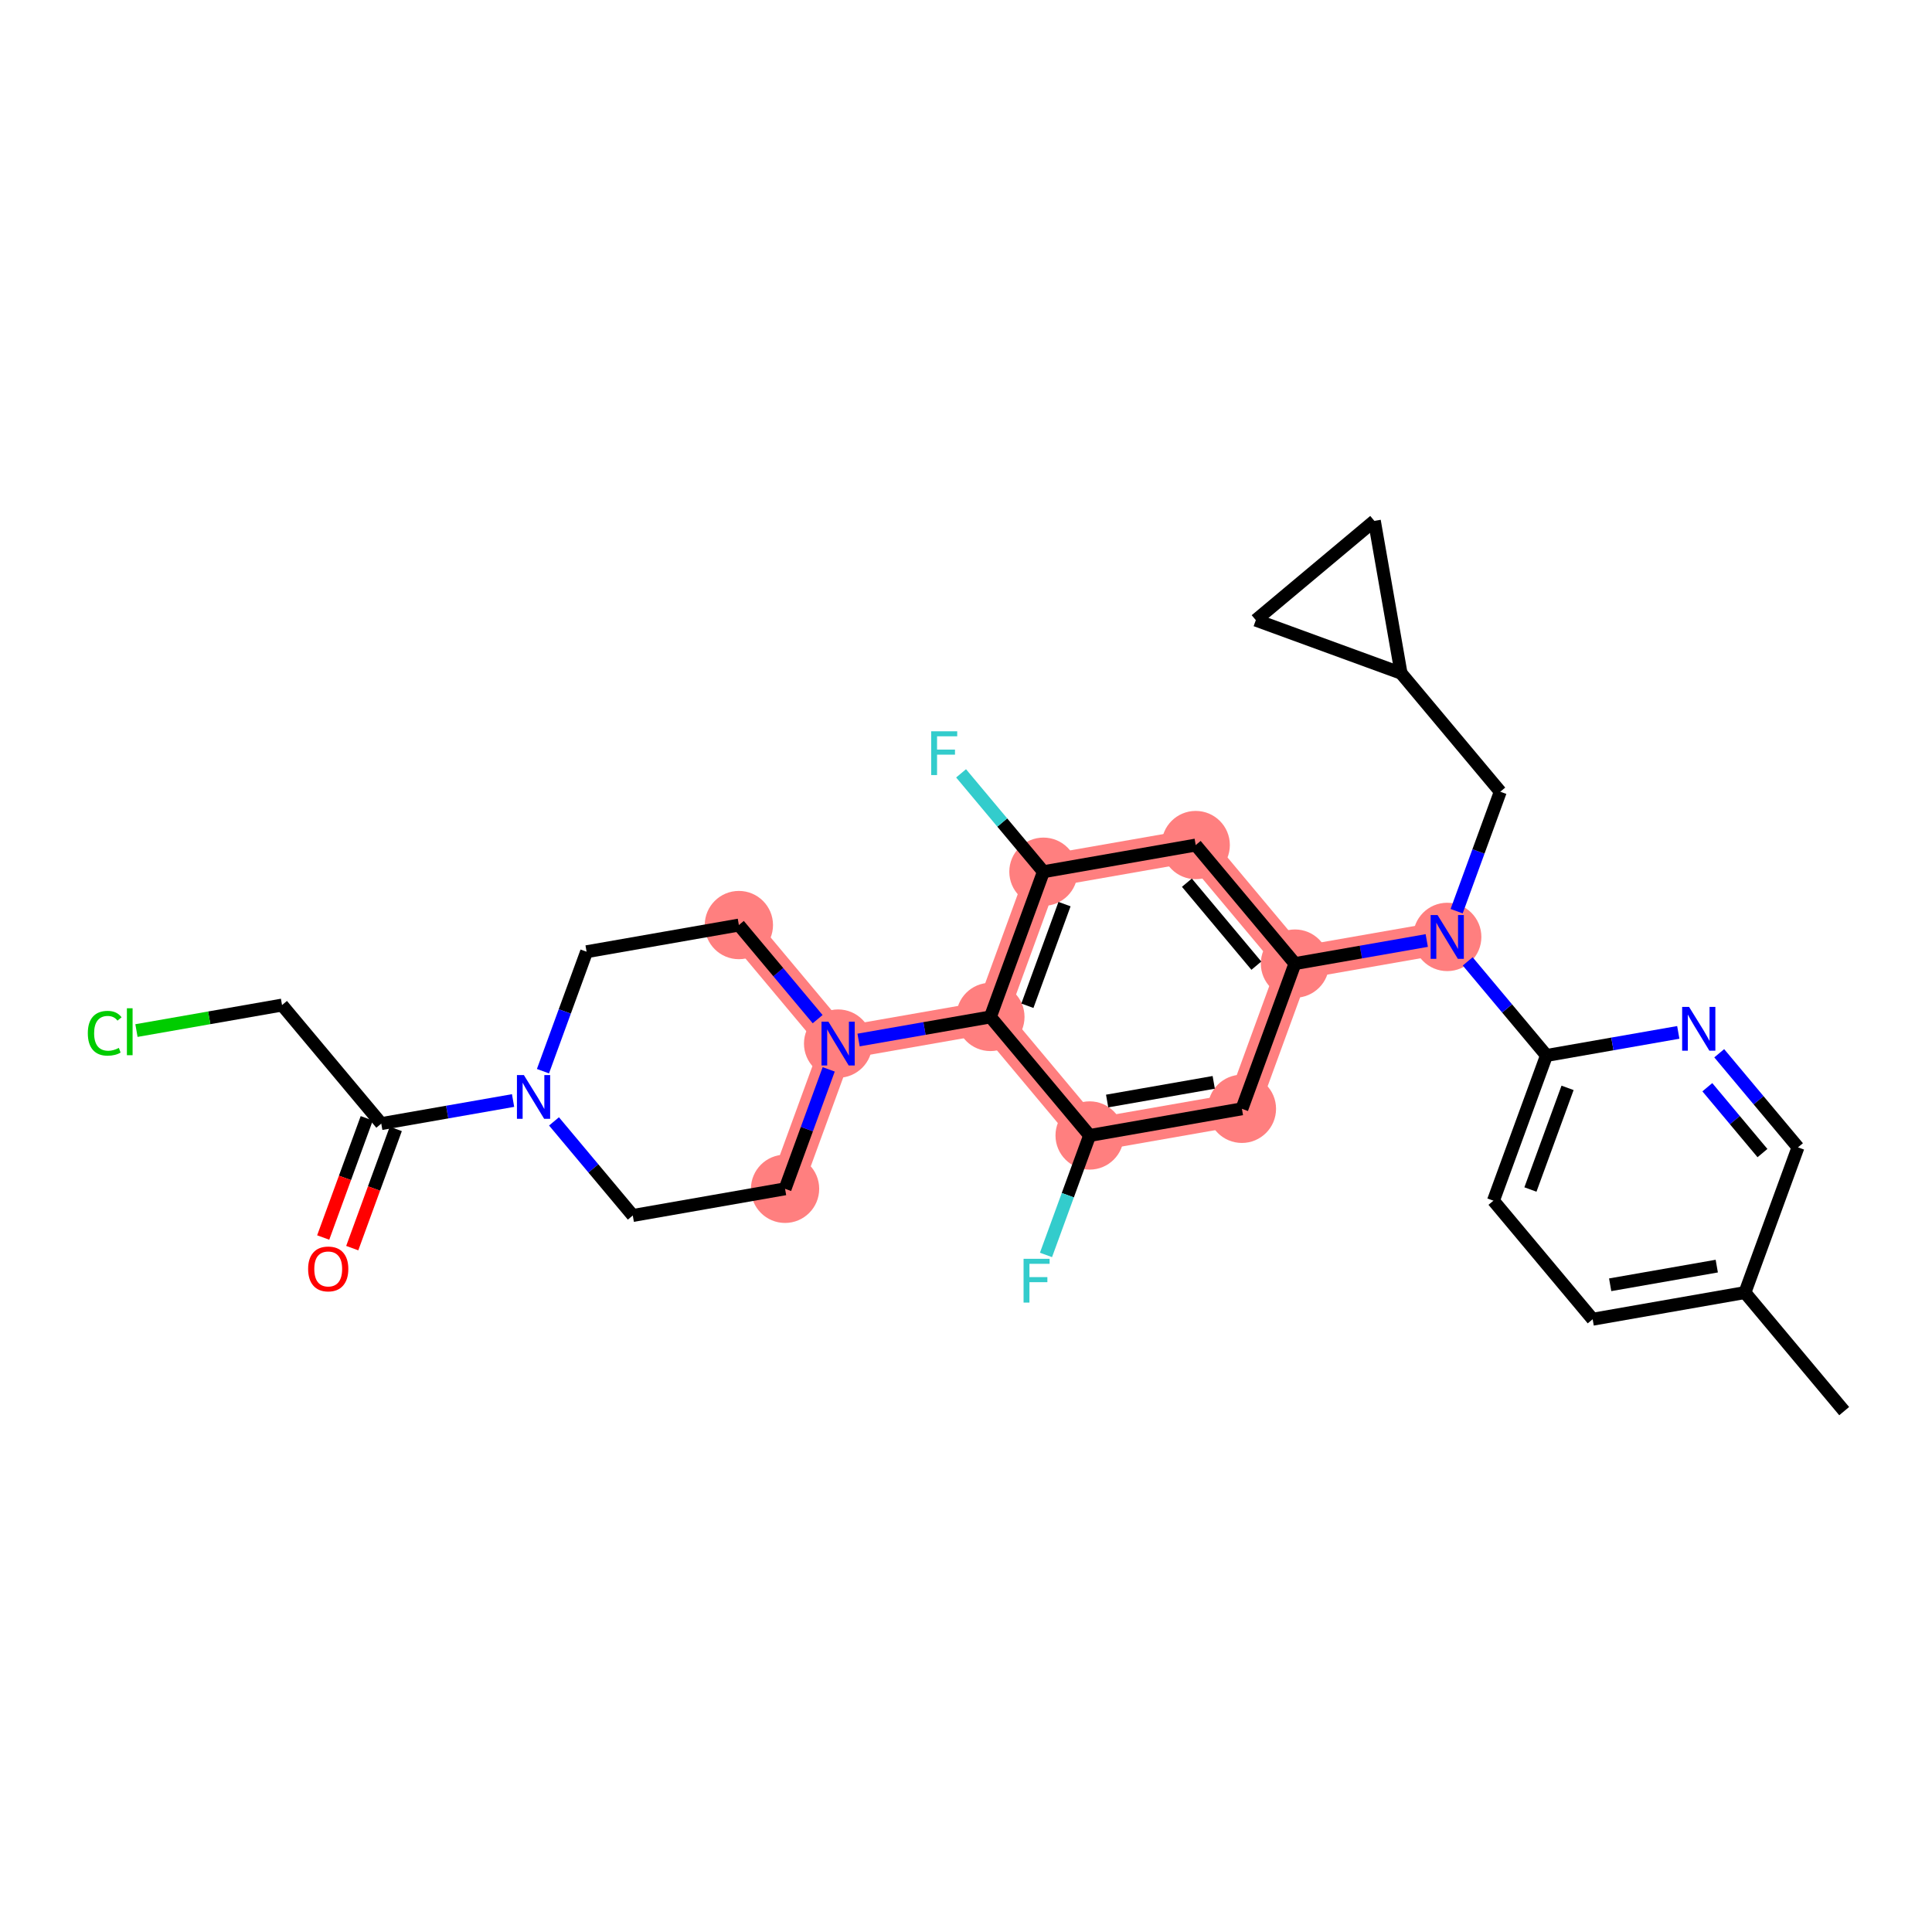 <?xml version='1.0' encoding='iso-8859-1'?>
<svg version='1.1' baseProfile='full'
              xmlns='http://www.w3.org/2000/svg'
                      xmlns:rdkit='http://www.rdkit.org/xml'
                      xmlns:xlink='http://www.w3.org/1999/xlink'
                  xml:space='preserve'
width='300px' height='300px' viewBox='0 0 300 300'>
<!-- END OF HEADER -->
<rect style='opacity:1.0;fill:#FFFFFF;stroke:none' width='300' height='300' x='0' y='0'> </rect>
<rect style='opacity:1.0;fill:#FFFFFF;stroke:none' width='300' height='300' x='0' y='0'> </rect>
<path d='M 224.726,145.486 L 201.08,149.627' style='fill:none;fill-rule:evenodd;stroke:#FF7F7F;stroke-width:5.1px;stroke-linecap:butt;stroke-linejoin:miter;stroke-opacity:1' />
<path d='M 201.08,149.627 L 185.67,131.22' style='fill:none;fill-rule:evenodd;stroke:#FF7F7F;stroke-width:5.1px;stroke-linecap:butt;stroke-linejoin:miter;stroke-opacity:1' />
<path d='M 201.08,149.627 L 192.843,172.176' style='fill:none;fill-rule:evenodd;stroke:#FF7F7F;stroke-width:5.1px;stroke-linecap:butt;stroke-linejoin:miter;stroke-opacity:1' />
<path d='M 185.67,131.22 L 162.024,135.361' style='fill:none;fill-rule:evenodd;stroke:#FF7F7F;stroke-width:5.1px;stroke-linecap:butt;stroke-linejoin:miter;stroke-opacity:1' />
<path d='M 162.024,135.361 L 153.787,157.909' style='fill:none;fill-rule:evenodd;stroke:#FF7F7F;stroke-width:5.1px;stroke-linecap:butt;stroke-linejoin:miter;stroke-opacity:1' />
<path d='M 153.787,157.909 L 130.141,162.051' style='fill:none;fill-rule:evenodd;stroke:#FF7F7F;stroke-width:5.1px;stroke-linecap:butt;stroke-linejoin:miter;stroke-opacity:1' />
<path d='M 153.787,157.909 L 169.197,176.317' style='fill:none;fill-rule:evenodd;stroke:#FF7F7F;stroke-width:5.1px;stroke-linecap:butt;stroke-linejoin:miter;stroke-opacity:1' />
<path d='M 130.141,162.051 L 114.732,143.643' style='fill:none;fill-rule:evenodd;stroke:#FF7F7F;stroke-width:5.1px;stroke-linecap:butt;stroke-linejoin:miter;stroke-opacity:1' />
<path d='M 130.141,162.051 L 121.904,184.599' style='fill:none;fill-rule:evenodd;stroke:#FF7F7F;stroke-width:5.1px;stroke-linecap:butt;stroke-linejoin:miter;stroke-opacity:1' />
<path d='M 169.197,176.317 L 192.843,172.176' style='fill:none;fill-rule:evenodd;stroke:#FF7F7F;stroke-width:5.1px;stroke-linecap:butt;stroke-linejoin:miter;stroke-opacity:1' />
<ellipse cx='224.726' cy='145.486' rx='4.801' ry='4.807'  style='fill:#FF7F7F;fill-rule:evenodd;stroke:#FF7F7F;stroke-width:1.0px;stroke-linecap:butt;stroke-linejoin:miter;stroke-opacity:1' />
<ellipse cx='201.08' cy='149.627' rx='4.801' ry='4.801'  style='fill:#FF7F7F;fill-rule:evenodd;stroke:#FF7F7F;stroke-width:1.0px;stroke-linecap:butt;stroke-linejoin:miter;stroke-opacity:1' />
<ellipse cx='185.67' cy='131.22' rx='4.801' ry='4.801'  style='fill:#FF7F7F;fill-rule:evenodd;stroke:#FF7F7F;stroke-width:1.0px;stroke-linecap:butt;stroke-linejoin:miter;stroke-opacity:1' />
<ellipse cx='162.024' cy='135.361' rx='4.801' ry='4.801'  style='fill:#FF7F7F;fill-rule:evenodd;stroke:#FF7F7F;stroke-width:1.0px;stroke-linecap:butt;stroke-linejoin:miter;stroke-opacity:1' />
<ellipse cx='153.787' cy='157.909' rx='4.801' ry='4.801'  style='fill:#FF7F7F;fill-rule:evenodd;stroke:#FF7F7F;stroke-width:1.0px;stroke-linecap:butt;stroke-linejoin:miter;stroke-opacity:1' />
<ellipse cx='130.141' cy='162.051' rx='4.801' ry='4.807'  style='fill:#FF7F7F;fill-rule:evenodd;stroke:#FF7F7F;stroke-width:1.0px;stroke-linecap:butt;stroke-linejoin:miter;stroke-opacity:1' />
<ellipse cx='114.732' cy='143.643' rx='4.801' ry='4.801'  style='fill:#FF7F7F;fill-rule:evenodd;stroke:#FF7F7F;stroke-width:1.0px;stroke-linecap:butt;stroke-linejoin:miter;stroke-opacity:1' />
<ellipse cx='121.904' cy='184.599' rx='4.801' ry='4.801'  style='fill:#FF7F7F;fill-rule:evenodd;stroke:#FF7F7F;stroke-width:1.0px;stroke-linecap:butt;stroke-linejoin:miter;stroke-opacity:1' />
<ellipse cx='169.197' cy='176.317' rx='4.801' ry='4.801'  style='fill:#FF7F7F;fill-rule:evenodd;stroke:#FF7F7F;stroke-width:1.0px;stroke-linecap:butt;stroke-linejoin:miter;stroke-opacity:1' />
<ellipse cx='192.843' cy='172.176' rx='4.801' ry='4.801'  style='fill:#FF7F7F;fill-rule:evenodd;stroke:#FF7F7F;stroke-width:1.0px;stroke-linecap:butt;stroke-linejoin:miter;stroke-opacity:1' />
<path class='bond-0 atom-0 atom-1' d='M 286.364,219.117 L 270.954,200.709' style='fill:none;fill-rule:evenodd;stroke:#000000;stroke-width:2.0px;stroke-linecap:butt;stroke-linejoin:miter;stroke-opacity:1' />
<path class='bond-1 atom-1 atom-2' d='M 270.954,200.709 L 247.308,204.85' style='fill:none;fill-rule:evenodd;stroke:#000000;stroke-width:2.0px;stroke-linecap:butt;stroke-linejoin:miter;stroke-opacity:1' />
<path class='bond-1 atom-1 atom-2' d='M 266.579,196.601 L 250.027,199.5' style='fill:none;fill-rule:evenodd;stroke:#000000;stroke-width:2.0px;stroke-linecap:butt;stroke-linejoin:miter;stroke-opacity:1' />
<path class='bond-29 atom-29 atom-1' d='M 279.191,178.16 L 270.954,200.709' style='fill:none;fill-rule:evenodd;stroke:#000000;stroke-width:2.0px;stroke-linecap:butt;stroke-linejoin:miter;stroke-opacity:1' />
<path class='bond-2 atom-2 atom-3' d='M 247.308,204.85 L 231.899,186.442' style='fill:none;fill-rule:evenodd;stroke:#000000;stroke-width:2.0px;stroke-linecap:butt;stroke-linejoin:miter;stroke-opacity:1' />
<path class='bond-3 atom-3 atom-4' d='M 231.899,186.442 L 240.135,163.894' style='fill:none;fill-rule:evenodd;stroke:#000000;stroke-width:2.0px;stroke-linecap:butt;stroke-linejoin:miter;stroke-opacity:1' />
<path class='bond-3 atom-3 atom-4' d='M 237.644,184.707 L 243.41,168.923' style='fill:none;fill-rule:evenodd;stroke:#000000;stroke-width:2.0px;stroke-linecap:butt;stroke-linejoin:miter;stroke-opacity:1' />
<path class='bond-4 atom-4 atom-5' d='M 240.135,163.894 L 234.02,156.588' style='fill:none;fill-rule:evenodd;stroke:#000000;stroke-width:2.0px;stroke-linecap:butt;stroke-linejoin:miter;stroke-opacity:1' />
<path class='bond-4 atom-4 atom-5' d='M 234.02,156.588 L 227.904,149.283' style='fill:none;fill-rule:evenodd;stroke:#0000FF;stroke-width:2.0px;stroke-linecap:butt;stroke-linejoin:miter;stroke-opacity:1' />
<path class='bond-27 atom-4 atom-28' d='M 240.135,163.894 L 250.369,162.101' style='fill:none;fill-rule:evenodd;stroke:#000000;stroke-width:2.0px;stroke-linecap:butt;stroke-linejoin:miter;stroke-opacity:1' />
<path class='bond-27 atom-4 atom-28' d='M 250.369,162.101 L 260.603,160.309' style='fill:none;fill-rule:evenodd;stroke:#0000FF;stroke-width:2.0px;stroke-linecap:butt;stroke-linejoin:miter;stroke-opacity:1' />
<path class='bond-5 atom-5 atom-6' d='M 226.187,141.487 L 229.575,132.212' style='fill:none;fill-rule:evenodd;stroke:#0000FF;stroke-width:2.0px;stroke-linecap:butt;stroke-linejoin:miter;stroke-opacity:1' />
<path class='bond-5 atom-5 atom-6' d='M 229.575,132.212 L 232.963,122.937' style='fill:none;fill-rule:evenodd;stroke:#000000;stroke-width:2.0px;stroke-linecap:butt;stroke-linejoin:miter;stroke-opacity:1' />
<path class='bond-9 atom-5 atom-10' d='M 221.547,146.043 L 211.314,147.835' style='fill:none;fill-rule:evenodd;stroke:#0000FF;stroke-width:2.0px;stroke-linecap:butt;stroke-linejoin:miter;stroke-opacity:1' />
<path class='bond-9 atom-5 atom-10' d='M 211.314,147.835 L 201.08,149.627' style='fill:none;fill-rule:evenodd;stroke:#000000;stroke-width:2.0px;stroke-linecap:butt;stroke-linejoin:miter;stroke-opacity:1' />
<path class='bond-6 atom-6 atom-7' d='M 232.963,122.937 L 217.553,104.53' style='fill:none;fill-rule:evenodd;stroke:#000000;stroke-width:2.0px;stroke-linecap:butt;stroke-linejoin:miter;stroke-opacity:1' />
<path class='bond-7 atom-7 atom-8' d='M 217.553,104.53 L 195.004,96.293' style='fill:none;fill-rule:evenodd;stroke:#000000;stroke-width:2.0px;stroke-linecap:butt;stroke-linejoin:miter;stroke-opacity:1' />
<path class='bond-30 atom-9 atom-7' d='M 213.412,80.883 L 217.553,104.53' style='fill:none;fill-rule:evenodd;stroke:#000000;stroke-width:2.0px;stroke-linecap:butt;stroke-linejoin:miter;stroke-opacity:1' />
<path class='bond-8 atom-8 atom-9' d='M 195.004,96.293 L 213.412,80.883' style='fill:none;fill-rule:evenodd;stroke:#000000;stroke-width:2.0px;stroke-linecap:butt;stroke-linejoin:miter;stroke-opacity:1' />
<path class='bond-10 atom-10 atom-11' d='M 201.08,149.627 L 185.67,131.22' style='fill:none;fill-rule:evenodd;stroke:#000000;stroke-width:2.0px;stroke-linecap:butt;stroke-linejoin:miter;stroke-opacity:1' />
<path class='bond-10 atom-10 atom-11' d='M 195.087,149.948 L 184.3,137.063' style='fill:none;fill-rule:evenodd;stroke:#000000;stroke-width:2.0px;stroke-linecap:butt;stroke-linejoin:miter;stroke-opacity:1' />
<path class='bond-31 atom-27 atom-10' d='M 192.843,172.176 L 201.08,149.627' style='fill:none;fill-rule:evenodd;stroke:#000000;stroke-width:2.0px;stroke-linecap:butt;stroke-linejoin:miter;stroke-opacity:1' />
<path class='bond-11 atom-11 atom-12' d='M 185.67,131.22 L 162.024,135.361' style='fill:none;fill-rule:evenodd;stroke:#000000;stroke-width:2.0px;stroke-linecap:butt;stroke-linejoin:miter;stroke-opacity:1' />
<path class='bond-12 atom-12 atom-13' d='M 162.024,135.361 L 155.63,127.723' style='fill:none;fill-rule:evenodd;stroke:#000000;stroke-width:2.0px;stroke-linecap:butt;stroke-linejoin:miter;stroke-opacity:1' />
<path class='bond-12 atom-12 atom-13' d='M 155.63,127.723 L 149.236,120.085' style='fill:none;fill-rule:evenodd;stroke:#33CCCC;stroke-width:2.0px;stroke-linecap:butt;stroke-linejoin:miter;stroke-opacity:1' />
<path class='bond-13 atom-12 atom-14' d='M 162.024,135.361 L 153.787,157.909' style='fill:none;fill-rule:evenodd;stroke:#000000;stroke-width:2.0px;stroke-linecap:butt;stroke-linejoin:miter;stroke-opacity:1' />
<path class='bond-13 atom-12 atom-14' d='M 165.298,140.39 L 159.533,156.174' style='fill:none;fill-rule:evenodd;stroke:#000000;stroke-width:2.0px;stroke-linecap:butt;stroke-linejoin:miter;stroke-opacity:1' />
<path class='bond-14 atom-14 atom-15' d='M 153.787,157.909 L 143.553,159.702' style='fill:none;fill-rule:evenodd;stroke:#000000;stroke-width:2.0px;stroke-linecap:butt;stroke-linejoin:miter;stroke-opacity:1' />
<path class='bond-14 atom-14 atom-15' d='M 143.553,159.702 L 133.319,161.494' style='fill:none;fill-rule:evenodd;stroke:#0000FF;stroke-width:2.0px;stroke-linecap:butt;stroke-linejoin:miter;stroke-opacity:1' />
<path class='bond-24 atom-14 atom-25' d='M 153.787,157.909 L 169.197,176.317' style='fill:none;fill-rule:evenodd;stroke:#000000;stroke-width:2.0px;stroke-linecap:butt;stroke-linejoin:miter;stroke-opacity:1' />
<path class='bond-15 atom-15 atom-16' d='M 126.963,158.254 L 120.847,150.948' style='fill:none;fill-rule:evenodd;stroke:#0000FF;stroke-width:2.0px;stroke-linecap:butt;stroke-linejoin:miter;stroke-opacity:1' />
<path class='bond-15 atom-15 atom-16' d='M 120.847,150.948 L 114.732,143.643' style='fill:none;fill-rule:evenodd;stroke:#000000;stroke-width:2.0px;stroke-linecap:butt;stroke-linejoin:miter;stroke-opacity:1' />
<path class='bond-32 atom-24 atom-15' d='M 121.904,184.599 L 125.292,175.325' style='fill:none;fill-rule:evenodd;stroke:#000000;stroke-width:2.0px;stroke-linecap:butt;stroke-linejoin:miter;stroke-opacity:1' />
<path class='bond-32 atom-24 atom-15' d='M 125.292,175.325 L 128.68,166.05' style='fill:none;fill-rule:evenodd;stroke:#0000FF;stroke-width:2.0px;stroke-linecap:butt;stroke-linejoin:miter;stroke-opacity:1' />
<path class='bond-16 atom-16 atom-17' d='M 114.732,143.643 L 91.085,147.784' style='fill:none;fill-rule:evenodd;stroke:#000000;stroke-width:2.0px;stroke-linecap:butt;stroke-linejoin:miter;stroke-opacity:1' />
<path class='bond-17 atom-17 atom-18' d='M 91.085,147.784 L 87.698,157.059' style='fill:none;fill-rule:evenodd;stroke:#000000;stroke-width:2.0px;stroke-linecap:butt;stroke-linejoin:miter;stroke-opacity:1' />
<path class='bond-17 atom-17 atom-18' d='M 87.698,157.059 L 84.31,166.333' style='fill:none;fill-rule:evenodd;stroke:#0000FF;stroke-width:2.0px;stroke-linecap:butt;stroke-linejoin:miter;stroke-opacity:1' />
<path class='bond-18 atom-18 atom-19' d='M 79.67,170.889 L 69.436,172.682' style='fill:none;fill-rule:evenodd;stroke:#0000FF;stroke-width:2.0px;stroke-linecap:butt;stroke-linejoin:miter;stroke-opacity:1' />
<path class='bond-18 atom-18 atom-19' d='M 69.436,172.682 L 59.203,174.474' style='fill:none;fill-rule:evenodd;stroke:#000000;stroke-width:2.0px;stroke-linecap:butt;stroke-linejoin:miter;stroke-opacity:1' />
<path class='bond-22 atom-18 atom-23' d='M 86.027,174.13 L 92.143,181.435' style='fill:none;fill-rule:evenodd;stroke:#0000FF;stroke-width:2.0px;stroke-linecap:butt;stroke-linejoin:miter;stroke-opacity:1' />
<path class='bond-22 atom-18 atom-23' d='M 92.143,181.435 L 98.258,188.741' style='fill:none;fill-rule:evenodd;stroke:#000000;stroke-width:2.0px;stroke-linecap:butt;stroke-linejoin:miter;stroke-opacity:1' />
<path class='bond-19 atom-19 atom-20' d='M 56.948,173.65 L 53.567,182.906' style='fill:none;fill-rule:evenodd;stroke:#000000;stroke-width:2.0px;stroke-linecap:butt;stroke-linejoin:miter;stroke-opacity:1' />
<path class='bond-19 atom-19 atom-20' d='M 53.567,182.906 L 50.186,192.161' style='fill:none;fill-rule:evenodd;stroke:#FF0000;stroke-width:2.0px;stroke-linecap:butt;stroke-linejoin:miter;stroke-opacity:1' />
<path class='bond-19 atom-19 atom-20' d='M 61.457,175.298 L 58.076,184.553' style='fill:none;fill-rule:evenodd;stroke:#000000;stroke-width:2.0px;stroke-linecap:butt;stroke-linejoin:miter;stroke-opacity:1' />
<path class='bond-19 atom-19 atom-20' d='M 58.076,184.553 L 54.696,193.809' style='fill:none;fill-rule:evenodd;stroke:#FF0000;stroke-width:2.0px;stroke-linecap:butt;stroke-linejoin:miter;stroke-opacity:1' />
<path class='bond-20 atom-19 atom-21' d='M 59.203,174.474 L 43.793,156.066' style='fill:none;fill-rule:evenodd;stroke:#000000;stroke-width:2.0px;stroke-linecap:butt;stroke-linejoin:miter;stroke-opacity:1' />
<path class='bond-21 atom-21 atom-22' d='M 43.793,156.066 L 32.491,158.046' style='fill:none;fill-rule:evenodd;stroke:#000000;stroke-width:2.0px;stroke-linecap:butt;stroke-linejoin:miter;stroke-opacity:1' />
<path class='bond-21 atom-21 atom-22' d='M 32.491,158.046 L 21.189,160.025' style='fill:none;fill-rule:evenodd;stroke:#00CC00;stroke-width:2.0px;stroke-linecap:butt;stroke-linejoin:miter;stroke-opacity:1' />
<path class='bond-23 atom-23 atom-24' d='M 98.258,188.741 L 121.904,184.599' style='fill:none;fill-rule:evenodd;stroke:#000000;stroke-width:2.0px;stroke-linecap:butt;stroke-linejoin:miter;stroke-opacity:1' />
<path class='bond-25 atom-25 atom-26' d='M 169.197,176.317 L 165.809,185.592' style='fill:none;fill-rule:evenodd;stroke:#000000;stroke-width:2.0px;stroke-linecap:butt;stroke-linejoin:miter;stroke-opacity:1' />
<path class='bond-25 atom-25 atom-26' d='M 165.809,185.592 L 162.421,194.866' style='fill:none;fill-rule:evenodd;stroke:#33CCCC;stroke-width:2.0px;stroke-linecap:butt;stroke-linejoin:miter;stroke-opacity:1' />
<path class='bond-26 atom-25 atom-27' d='M 169.197,176.317 L 192.843,172.176' style='fill:none;fill-rule:evenodd;stroke:#000000;stroke-width:2.0px;stroke-linecap:butt;stroke-linejoin:miter;stroke-opacity:1' />
<path class='bond-26 atom-25 atom-27' d='M 171.915,170.967 L 188.468,168.068' style='fill:none;fill-rule:evenodd;stroke:#000000;stroke-width:2.0px;stroke-linecap:butt;stroke-linejoin:miter;stroke-opacity:1' />
<path class='bond-28 atom-28 atom-29' d='M 266.96,163.549 L 273.075,170.855' style='fill:none;fill-rule:evenodd;stroke:#0000FF;stroke-width:2.0px;stroke-linecap:butt;stroke-linejoin:miter;stroke-opacity:1' />
<path class='bond-28 atom-28 atom-29' d='M 273.075,170.855 L 279.191,178.16' style='fill:none;fill-rule:evenodd;stroke:#000000;stroke-width:2.0px;stroke-linecap:butt;stroke-linejoin:miter;stroke-opacity:1' />
<path class='bond-28 atom-28 atom-29' d='M 265.113,168.823 L 269.394,173.937' style='fill:none;fill-rule:evenodd;stroke:#0000FF;stroke-width:2.0px;stroke-linecap:butt;stroke-linejoin:miter;stroke-opacity:1' />
<path class='bond-28 atom-28 atom-29' d='M 269.394,173.937 L 273.675,179.05' style='fill:none;fill-rule:evenodd;stroke:#000000;stroke-width:2.0px;stroke-linecap:butt;stroke-linejoin:miter;stroke-opacity:1' />
<path  class='atom-5' d='M 223.223 142.087
L 225.451 145.688
Q 225.672 146.043, 226.027 146.686
Q 226.382 147.33, 226.402 147.368
L 226.402 142.087
L 227.304 142.087
L 227.304 148.885
L 226.373 148.885
L 223.982 144.948
Q 223.703 144.487, 223.406 143.959
Q 223.117 143.431, 223.031 143.268
L 223.031 148.885
L 222.148 148.885
L 222.148 142.087
L 223.223 142.087
' fill='#0000FF'/>
<path  class='atom-13' d='M 144.593 113.554
L 148.636 113.554
L 148.636 114.332
L 145.506 114.332
L 145.506 116.396
L 148.29 116.396
L 148.29 117.183
L 145.506 117.183
L 145.506 120.352
L 144.593 120.352
L 144.593 113.554
' fill='#33CCCC'/>
<path  class='atom-15' d='M 128.638 158.651
L 130.866 162.252
Q 131.087 162.608, 131.442 163.251
Q 131.797 163.894, 131.817 163.933
L 131.817 158.651
L 132.719 158.651
L 132.719 165.45
L 131.788 165.45
L 129.397 161.513
Q 129.118 161.052, 128.821 160.524
Q 128.533 159.996, 128.446 159.832
L 128.446 165.45
L 127.563 165.45
L 127.563 158.651
L 128.638 158.651
' fill='#0000FF'/>
<path  class='atom-18' d='M 81.346 166.934
L 83.574 170.535
Q 83.794 170.89, 84.15 171.533
Q 84.505 172.177, 84.524 172.215
L 84.524 166.934
L 85.427 166.934
L 85.427 173.732
L 84.496 173.732
L 82.105 169.795
Q 81.826 169.334, 81.528 168.806
Q 81.24 168.278, 81.154 168.115
L 81.154 173.732
L 80.27 173.732
L 80.27 166.934
L 81.346 166.934
' fill='#0000FF'/>
<path  class='atom-20' d='M 47.845 197.042
Q 47.845 195.41, 48.651 194.497
Q 49.458 193.585, 50.966 193.585
Q 52.473 193.585, 53.28 194.497
Q 54.087 195.41, 54.087 197.042
Q 54.087 198.694, 53.27 199.635
Q 52.454 200.566, 50.966 200.566
Q 49.468 200.566, 48.651 199.635
Q 47.845 198.703, 47.845 197.042
M 50.966 199.798
Q 52.003 199.798, 52.56 199.107
Q 53.126 198.406, 53.126 197.042
Q 53.126 195.707, 52.56 195.035
Q 52.003 194.353, 50.966 194.353
Q 49.929 194.353, 49.362 195.025
Q 48.805 195.698, 48.805 197.042
Q 48.805 198.415, 49.362 199.107
Q 49.929 199.798, 50.966 199.798
' fill='#FF0000'/>
<path  class='atom-22' d='M 13.636 160.443
Q 13.636 158.753, 14.424 157.869
Q 15.221 156.976, 16.728 156.976
Q 18.13 156.976, 18.879 157.965
L 18.245 158.484
Q 17.698 157.764, 16.728 157.764
Q 15.701 157.764, 15.153 158.455
Q 14.616 159.137, 14.616 160.443
Q 14.616 161.787, 15.173 162.478
Q 15.739 163.17, 16.834 163.17
Q 17.583 163.17, 18.457 162.719
L 18.726 163.439
Q 18.37 163.669, 17.833 163.804
Q 17.295 163.938, 16.7 163.938
Q 15.221 163.938, 14.424 163.035
Q 13.636 162.133, 13.636 160.443
' fill='#00CC00'/>
<path  class='atom-22' d='M 19.705 156.563
L 20.588 156.563
L 20.588 163.852
L 19.705 163.852
L 19.705 156.563
' fill='#00CC00'/>
<path  class='atom-26' d='M 158.939 195.467
L 162.981 195.467
L 162.981 196.244
L 159.851 196.244
L 159.851 198.309
L 162.636 198.309
L 162.636 199.096
L 159.851 199.096
L 159.851 202.265
L 158.939 202.265
L 158.939 195.467
' fill='#33CCCC'/>
<path  class='atom-28' d='M 262.279 156.353
L 264.507 159.954
Q 264.727 160.309, 265.083 160.953
Q 265.438 161.596, 265.457 161.635
L 265.457 156.353
L 266.36 156.353
L 266.36 163.152
L 265.428 163.152
L 263.037 159.215
Q 262.759 158.754, 262.461 158.226
Q 262.173 157.698, 262.087 157.534
L 262.087 163.152
L 261.203 163.152
L 261.203 156.353
L 262.279 156.353
' fill='#0000FF'/>
</svg>
